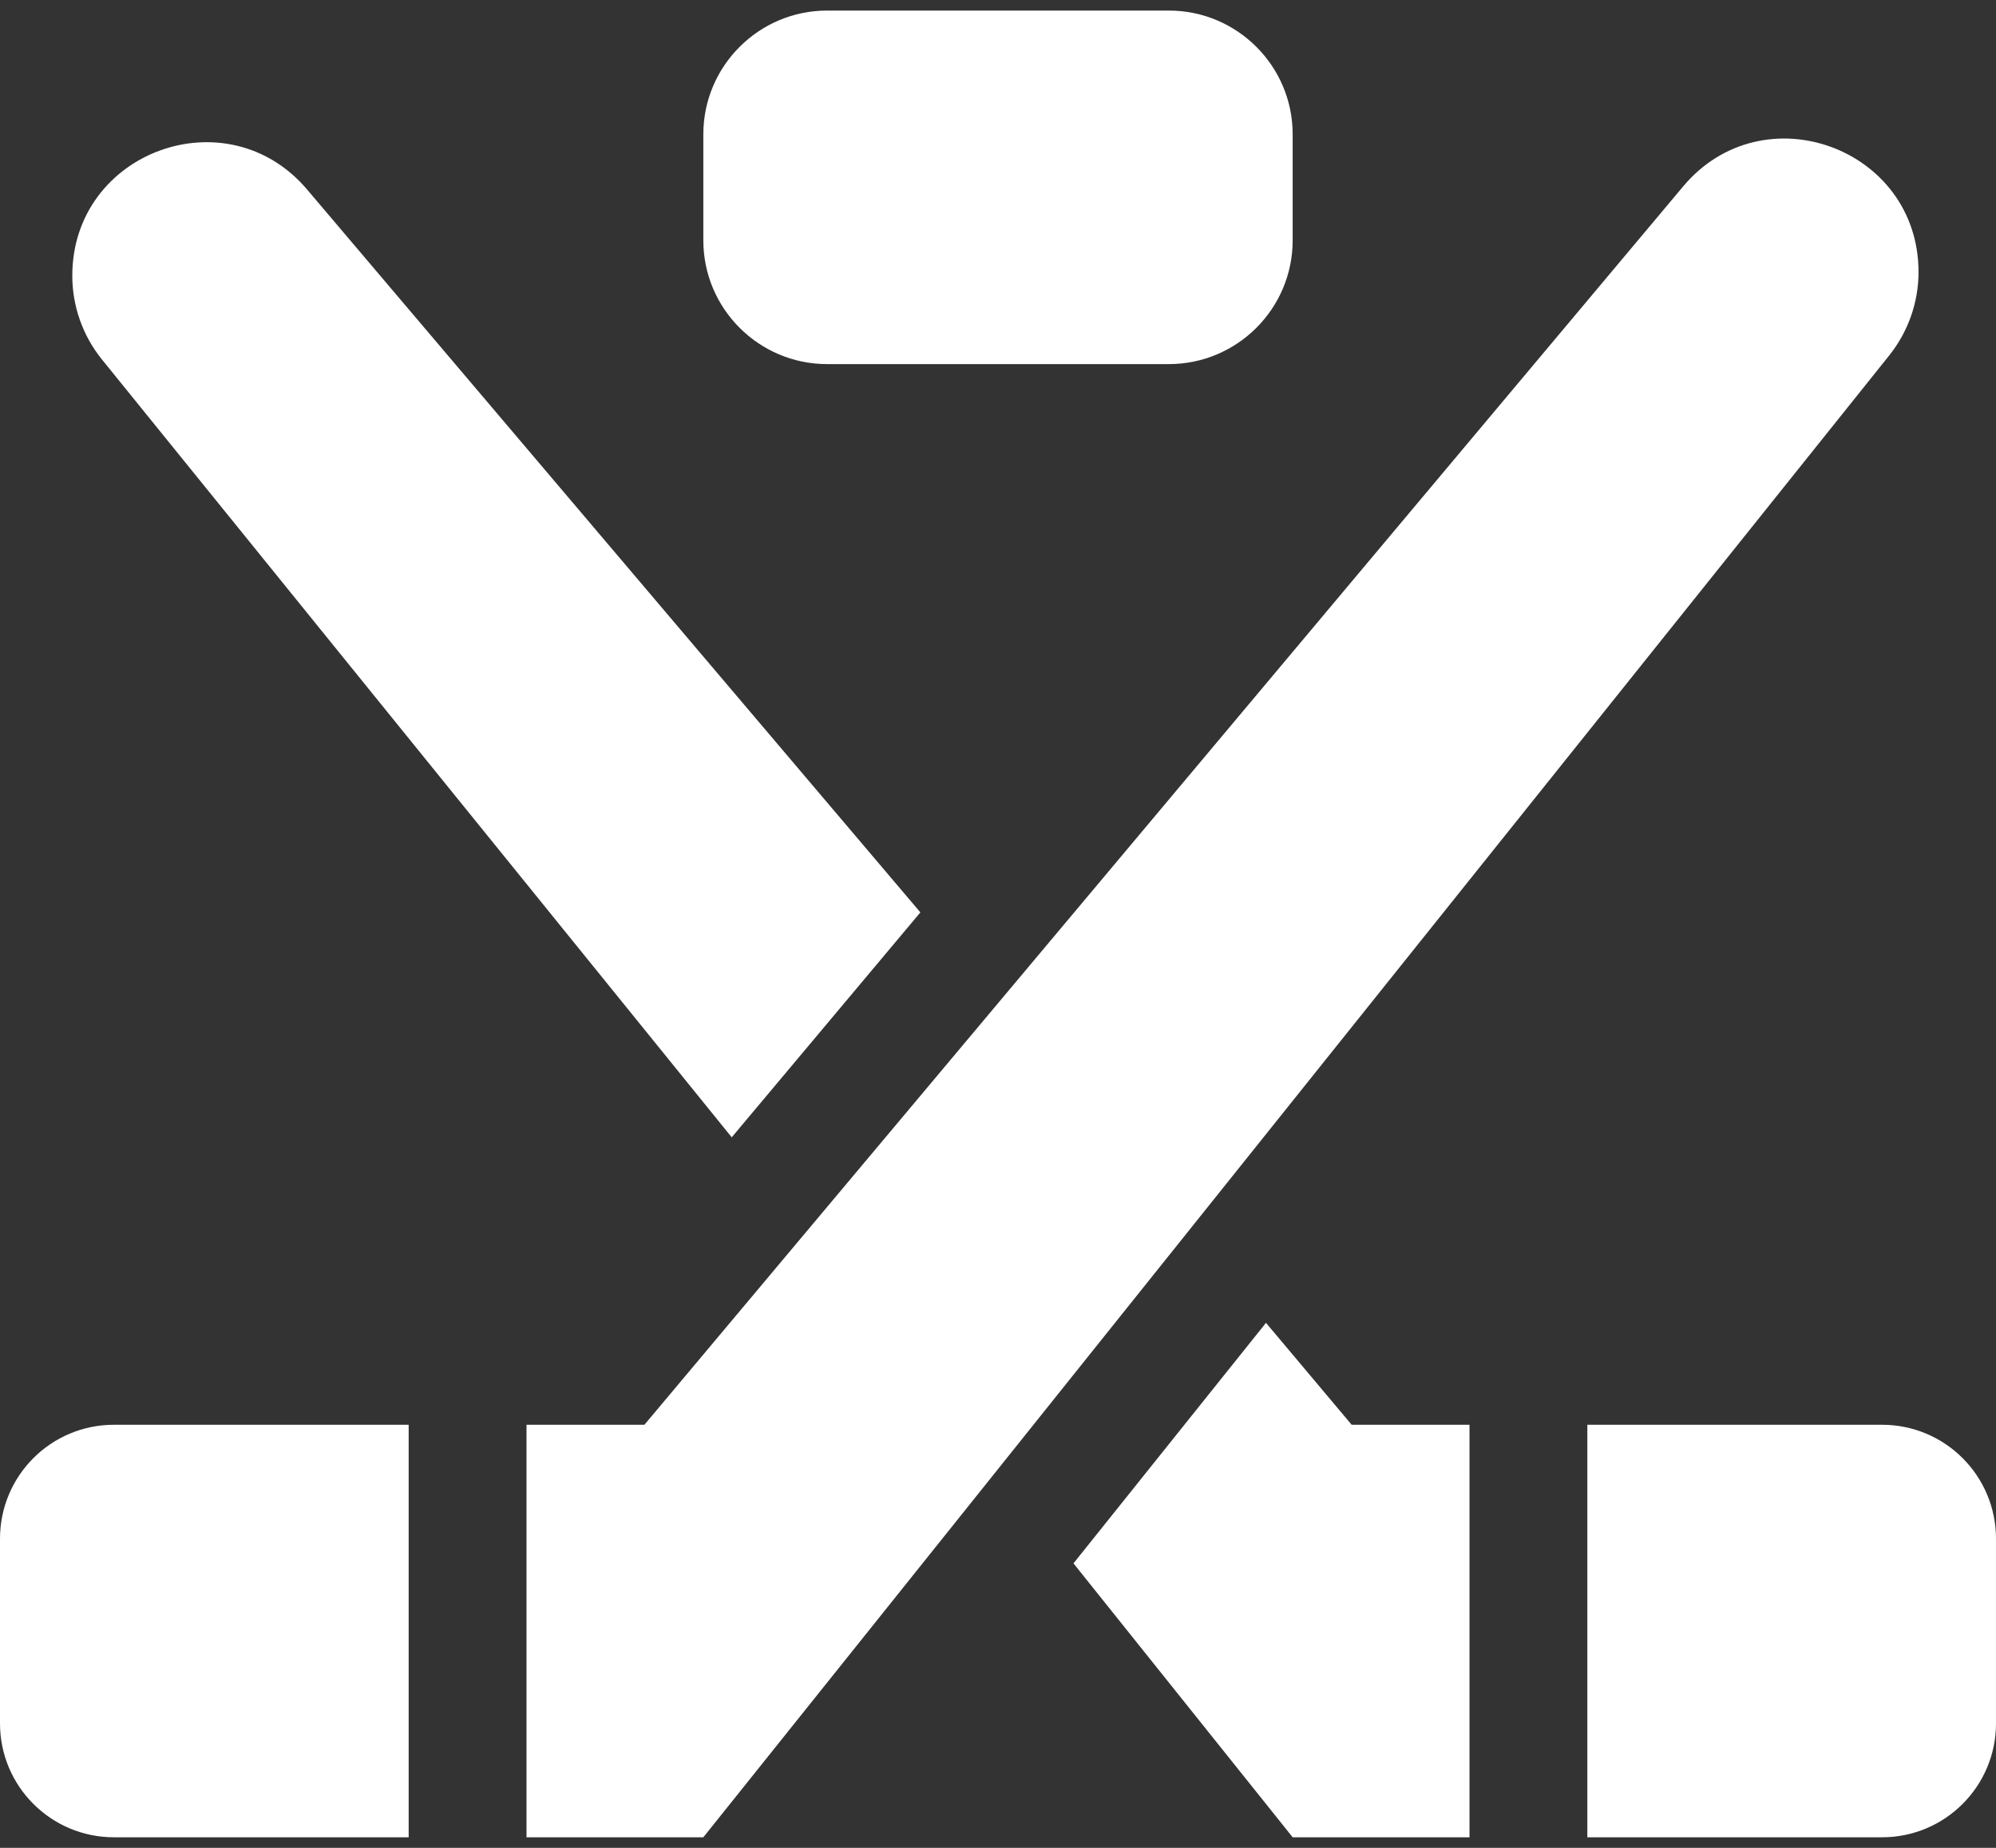 <svg width="27" height="25" viewBox="0 0 27 25" fill="none" xmlns="http://www.w3.org/2000/svg">
<rect x="0" y="0" width="27" height="25" fill="#333333" stroke="none"/>
<path d="M17.125 17.897L14.521 21.151L17.486 24.857H19.878V19.276H18.284L17.125 17.897ZM25.459 19.276H21.472V24.857H25.459C26.31 24.857 27 24.167 27 23.316V20.818C27 19.966 26.31 19.276 25.459 19.276ZM0 20.818V23.316C0 24.167 0.69 24.857 1.541 24.857H5.528V19.276H1.541C0.69 19.276 0 19.966 0 20.818ZM25.952 3.681C25.952 1.998 23.851 1.233 22.769 2.521L8.717 19.276H7.122V24.857H9.514L25.557 4.807C25.812 4.487 25.952 4.09 25.952 3.681ZM9.898 15.387L12.45 12.344L4.16 2.571C3.078 1.282 0.978 2.048 0.978 3.73C0.978 4.139 1.117 4.536 1.373 4.856L9.898 15.387ZM11.188 4.926H15.812C16.735 4.926 17.486 4.175 17.486 3.252V1.817C17.486 0.894 16.735 0.143 15.812 0.143H11.188C10.265 0.143 9.514 0.894 9.514 1.817V3.252C9.514 4.175 10.265 4.926 11.188 4.926Z" fill="white"/>
</svg>
